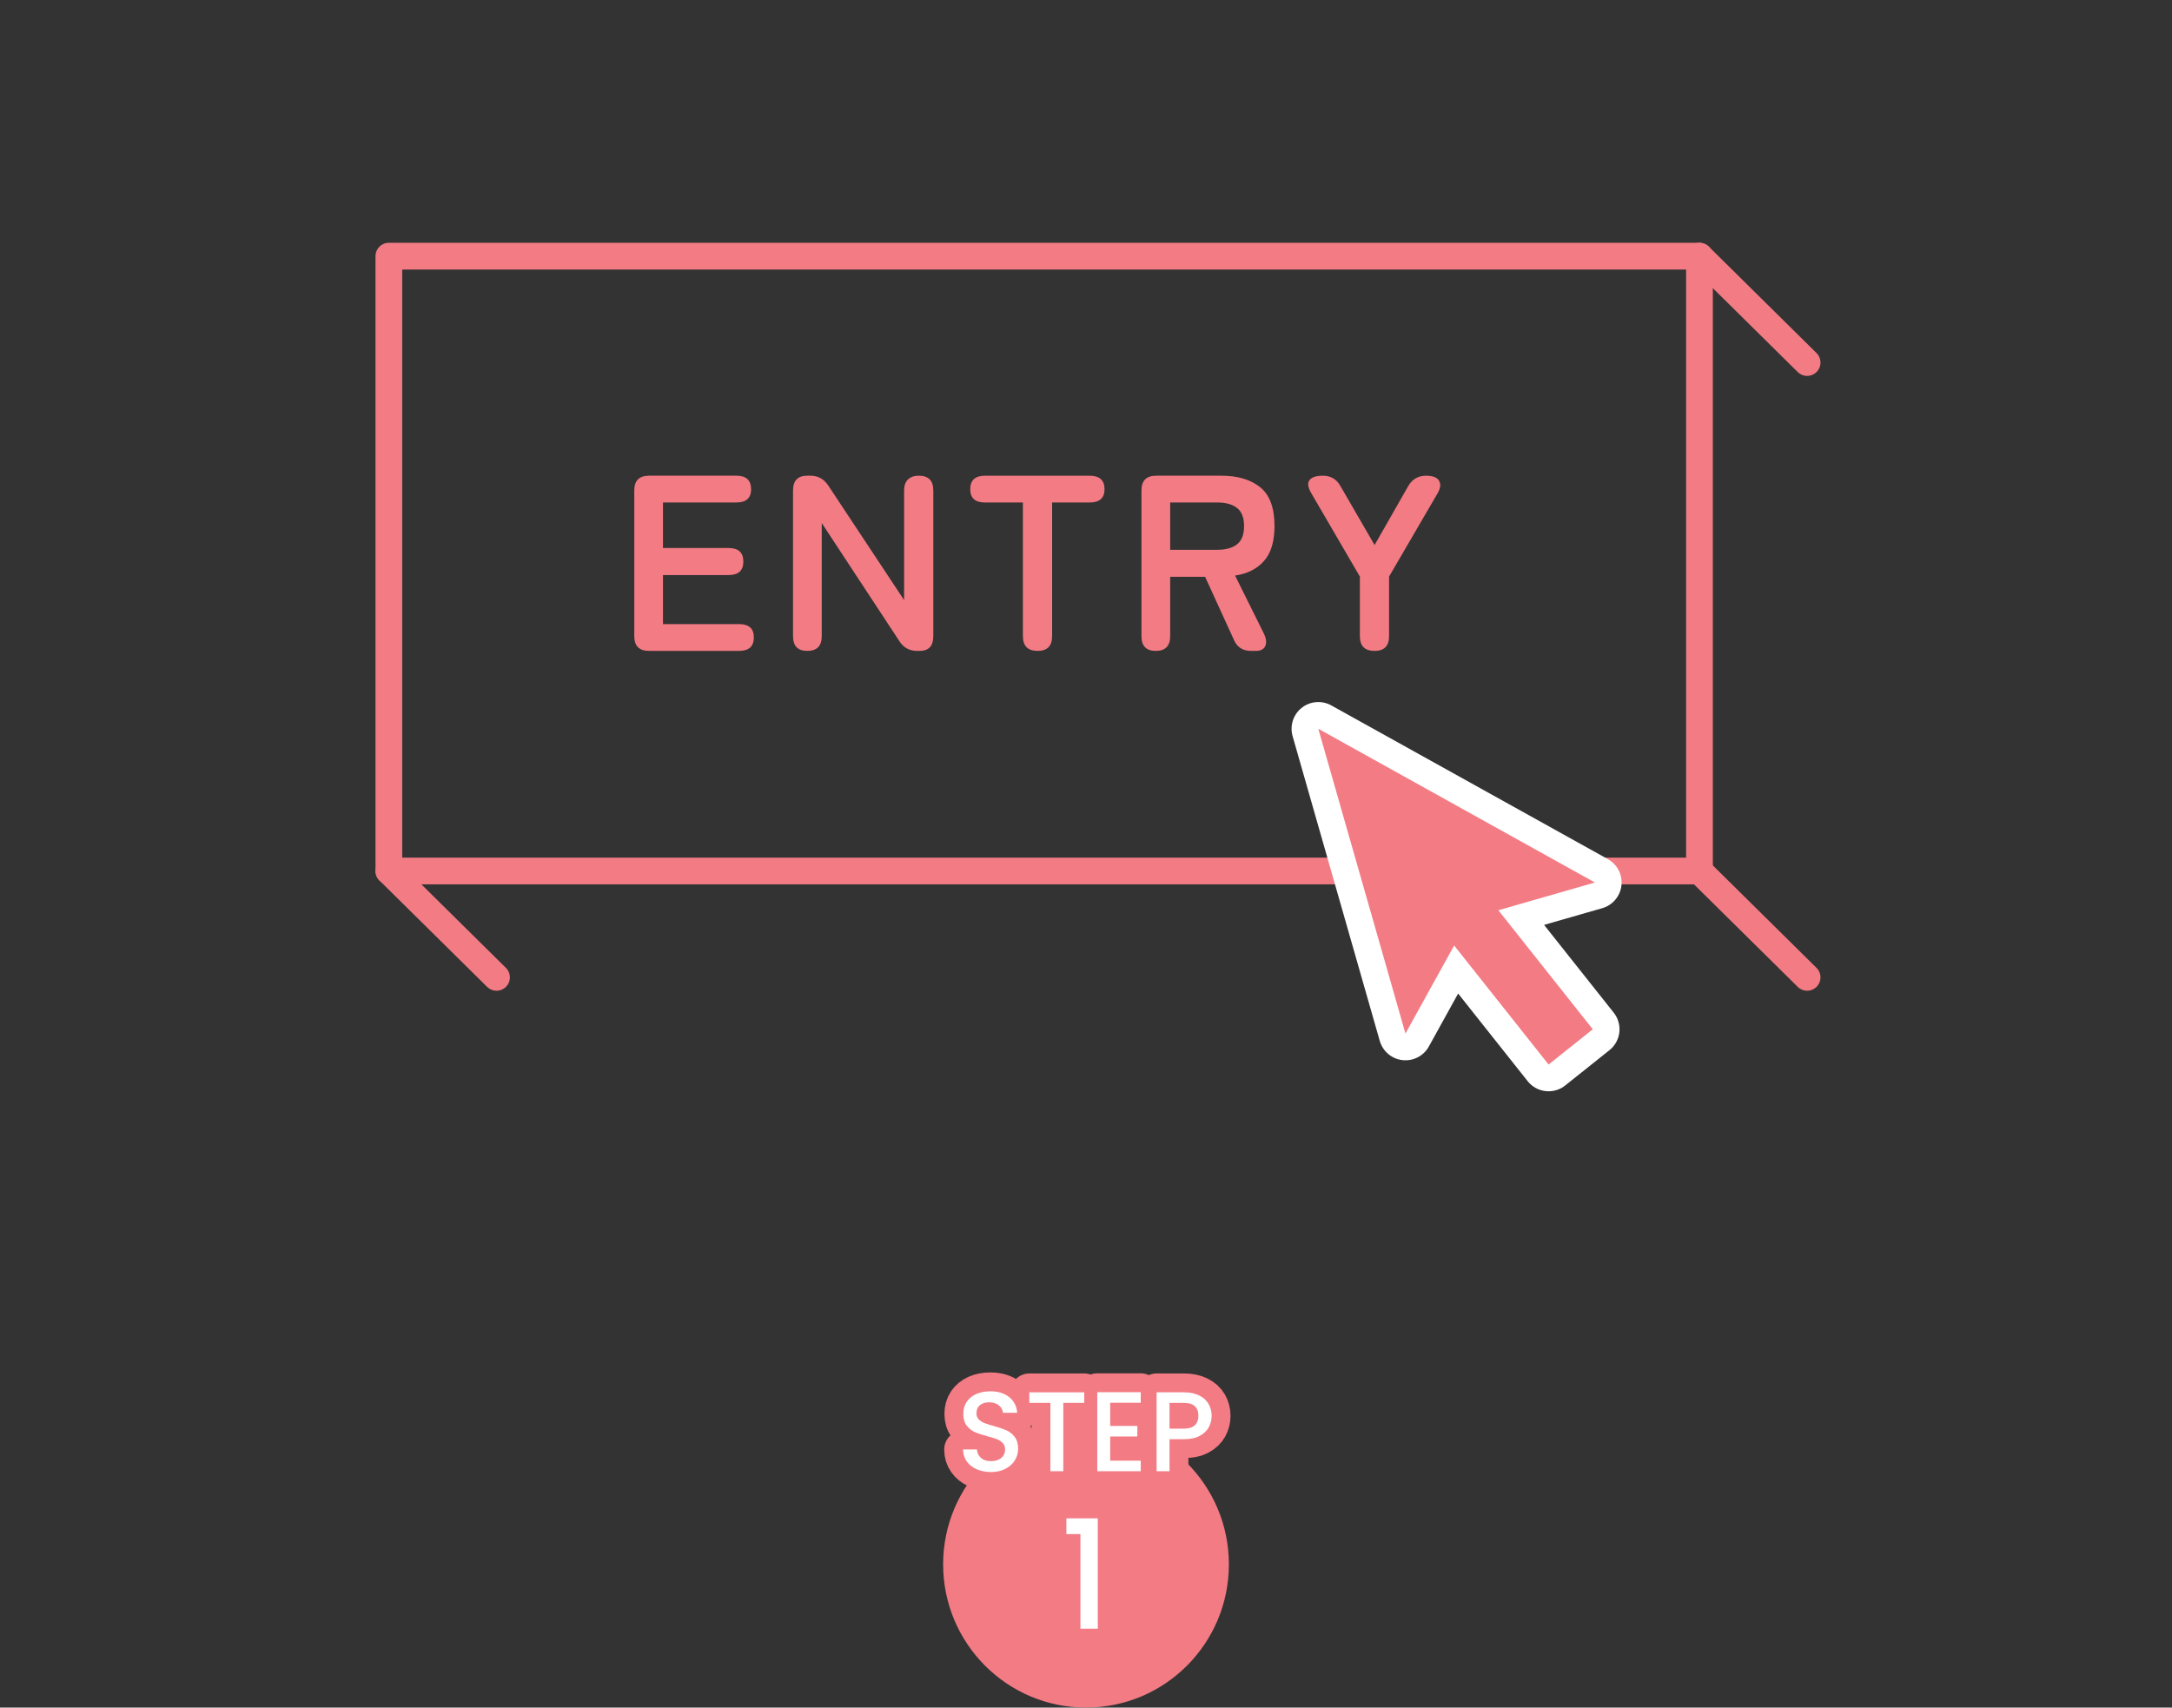 <?xml version="1.0" encoding="UTF-8"?>
<svg id="_レイヤー_1" data-name="レイヤー 1" xmlns="http://www.w3.org/2000/svg" viewBox="0 0 290 228">
  <rect x="0" y="0" width="290" height="228" fill="#333333" stroke="none"/>
  <defs>
    <style>
      .cls-1 {
        fill: #fff;
      }

      .cls-2 {
        stroke: #fff;
        stroke-width: 7.138px;
      }

      .cls-2, .cls-3, .cls-4 {
        stroke-linecap: round;
        stroke-linejoin: round;
      }

      .cls-2, .cls-3, .cls-4, .cls-5 {
        fill: none;
      }

      .cls-3 {
        stroke-width: 3.569px;
      }

      .cls-3, .cls-4 {
        stroke: #f37b84;
      }

      .cls-6 {
        fill-rule: evenodd;
      }

      .cls-6, .cls-7 {
        fill: #f37b84;
      }

      .cls-4 {
        stroke-width: 5.04px;
      }
    </style>
  </defs>
  <g>
    <ellipse class="cls-7" cx="145" cy="208.873" rx="19.075" ry="19.127"/>
    <path class="cls-1" d="M142.38,204.836v-2.102h4.193v14.736h-2.318v-12.634h-1.875Z"/>
    <g>
      <g>
        <path class="cls-4" d="M130.402,196.177c-.564-.247-1.008-.599-1.331-1.054-.323-.455-.484-.986-.484-1.592h1.845c.04,.455,.219,.829,.537,1.122,.317,.293,.764,.44,1.338,.44,.594,0,1.058-.144,1.391-.432,.333-.288,.499-.66,.499-1.114,0-.354-.104-.642-.31-.864-.207-.222-.464-.394-.771-.516s-.733-.253-1.277-.394c-.686-.182-1.243-.366-1.671-.553-.429-.187-.794-.478-1.096-.872s-.454-.919-.454-1.577c0-.607,.151-1.137,.454-1.592s.726-.803,1.27-1.046c.544-.243,1.174-.364,1.89-.364,1.018,0,1.852,.256,2.502,.766,.65,.511,1.01,1.211,1.081,2.1h-1.905c-.03-.384-.212-.713-.544-.986s-.771-.409-1.315-.409c-.494,0-.897,.126-1.209,.379s-.469,.617-.469,1.092c0,.324,.098,.589,.295,.796,.196,.208,.446,.372,.749,.493,.302,.121,.715,.253,1.24,.394,.695,.192,1.262,.384,1.701,.576s.812,.488,1.119,.887c.307,.4,.461,.933,.461,1.6,0,.536-.144,1.041-.431,1.516-.288,.475-.706,.856-1.255,1.144-.55,.288-1.197,.432-1.943,.432-.706,0-1.341-.124-1.905-.372Z"/>
        <path class="cls-4" d="M144.766,185.905v1.41h-2.797v9.127h-1.724v-9.127h-2.812v-1.41h7.333Z"/>
        <path class="cls-4" d="M148.229,187.3v3.093h3.628v1.41h-3.628v3.229h4.082v1.41h-5.807v-10.552h5.807v1.41h-4.082Z"/>
        <path class="cls-4" d="M161.398,190.56c-.252,.475-.655,.862-1.21,1.159-.554,.299-1.265,.448-2.132,.448h-1.904v4.275h-1.725v-10.537h3.629c.807,0,1.489,.139,2.049,.417s.978,.654,1.255,1.13c.277,.475,.416,1.006,.416,1.592,0,.536-.126,1.041-.378,1.516Zm-1.875-.25c.322-.298,.484-.72,.484-1.266,0-1.152-.65-1.728-1.951-1.728h-1.904v3.441h1.904c.655,0,1.145-.149,1.467-.447Z"/>
      </g>
      <g>
        <path class="cls-1" d="M130.402,196.177c-.564-.247-1.008-.599-1.331-1.054-.323-.455-.484-.986-.484-1.592h1.845c.04,.455,.219,.829,.537,1.122,.317,.293,.764,.44,1.338,.44,.594,0,1.058-.144,1.391-.432,.333-.288,.499-.66,.499-1.114,0-.354-.104-.642-.31-.864-.207-.222-.464-.394-.771-.516s-.733-.253-1.277-.394c-.686-.182-1.243-.366-1.671-.553-.429-.187-.794-.478-1.096-.872s-.454-.919-.454-1.577c0-.607,.151-1.137,.454-1.592s.726-.803,1.27-1.046c.544-.243,1.174-.364,1.89-.364,1.018,0,1.852,.256,2.502,.766,.65,.511,1.01,1.211,1.081,2.1h-1.905c-.03-.384-.212-.713-.544-.986s-.771-.409-1.315-.409c-.494,0-.897,.126-1.209,.379s-.469,.617-.469,1.092c0,.324,.098,.589,.295,.796,.196,.208,.446,.372,.749,.493,.302,.121,.715,.253,1.24,.394,.695,.192,1.262,.384,1.701,.576s.812,.488,1.119,.887c.307,.4,.461,.933,.461,1.6,0,.536-.144,1.041-.431,1.516-.288,.475-.706,.856-1.255,1.144-.55,.288-1.197,.432-1.943,.432-.706,0-1.341-.124-1.905-.372Z"/>
        <path class="cls-1" d="M144.766,185.905v1.41h-2.797v9.127h-1.724v-9.127h-2.812v-1.41h7.333Z"/>
        <path class="cls-1" d="M148.229,187.3v3.093h3.628v1.41h-3.628v3.229h4.082v1.41h-5.807v-10.552h5.807v1.41h-4.082Z"/>
        <path class="cls-1" d="M161.398,190.56c-.252,.475-.655,.862-1.21,1.159-.554,.299-1.265,.448-2.132,.448h-1.904v4.275h-1.725v-10.537h3.629c.807,0,1.489,.139,2.049,.417s.978,.654,1.255,1.13c.277,.475,.416,1.006,.416,1.592,0,.536-.126,1.041-.378,1.516Zm-1.875-.25c.322-.298,.484-.72,.484-1.266,0-1.152-.65-1.728-1.951-1.728h-1.904v3.441h1.904c.655,0,1.145-.149,1.467-.447Z"/>
      </g>
    </g>
  </g>
  <g>
    <rect class="cls-3" x="51.919" y="34.203" width="174.989" height="82.093"/>
    <line class="cls-3" x1="226.908" y1="34.203" x2="241.282" y2="48.407"/>
    <line class="cls-3" x1="226.908" y1="116.296" x2="241.282" y2="130.5"/>
    <line class="cls-3" x1="51.919" y1="116.296" x2="66.293" y2="130.5"/>
    <g>
      <path class="cls-7" d="M86.654,86.91c-1.311,0-1.966-.657-1.966-1.972v-19.448c0-1.315,.655-1.972,1.966-1.972h11.664c1.311,0,1.966,.601,1.966,1.804,0,1.181-.655,1.771-1.966,1.771h-9.797v6.081h8.764c1.311,0,1.966,.602,1.966,1.805s-.655,1.805-1.966,1.805h-8.764v6.549h10.163c1.311,0,1.967,.59,1.967,1.771,0,1.203-.656,1.805-1.967,1.805h-12.03Z"/>
      <path class="cls-7" d="M107.782,86.91c-1.267,0-1.899-.657-1.899-1.972v-19.448c0-1.315,.633-1.972,1.899-1.972h.434c1,0,1.788,.434,2.366,1.303l10.131,15.305v-14.636c0-.646,.172-1.136,.517-1.471,.345-.334,.828-.501,1.45-.501,1.288,0,1.933,.657,1.933,1.972v19.448c0,1.315-.611,1.972-1.833,1.972h-.333c-1.022,0-1.812-.435-2.366-1.303l-10.364-15.773v15.104c0,1.315-.646,1.972-1.934,1.972Z"/>
      <path class="cls-7" d="M138.543,86.91c-1.312,0-1.967-.657-1.967-1.972v-17.844h-5.065c-1.312,0-1.966-.59-1.966-1.771,0-1.203,.654-1.804,1.966-1.804h13.963c1.333,0,2,.601,2,1.804,0,1.181-.667,1.771-2,1.771h-4.998v17.844c0,1.315-.645,1.972-1.933,1.972Z"/>
      <path class="cls-7" d="M154.305,86.91c-1.267,0-1.899-.657-1.899-1.972v-19.448c0-1.315,.655-1.972,1.966-1.972h8.698c2.178,0,3.905,.513,5.183,1.537,1.277,1.025,1.916,2.752,1.916,5.18,0,2.05-.466,3.604-1.399,4.662-.933,1.059-2.222,1.71-3.866,1.955l3.833,7.719c.333,.691,.399,1.253,.2,1.688-.2,.434-.622,.652-1.267,.652h-.633c-1.111,0-1.878-.501-2.3-1.504l-3.833-8.387h-4.665v7.92c0,1.315-.646,1.972-1.934,1.972Zm1.934-13.5h6.298c1.134,0,2.011-.245,2.633-.735,.622-.49,.934-1.303,.934-2.439,0-1.113-.312-1.915-.934-2.406-.622-.49-1.499-.735-2.633-.735h-6.298v6.315Z"/>
      <path class="cls-7" d="M183.533,86.91c-1.312,0-1.967-.657-1.967-1.972v-7.953l-6.465-11.094c-.467-.78-.556-1.37-.267-1.771,.288-.401,.888-.601,1.8-.601,1.044,0,1.821,.457,2.332,1.37l4.566,7.886,4.499-7.886c.533-.913,1.321-1.37,2.365-1.37,.91,0,1.494,.229,1.749,.685,.256,.457,.184,1.019-.216,1.688l-6.465,11.094v7.953c0,1.315-.645,1.972-1.933,1.972Z"/>
    </g>
    <g>
      <polygon class="cls-2" points="200.055 121.538 212.944 117.832 176.016 97.307 187.654 138.003 194.154 126.245 206.763 142.139 212.664 137.432 200.055 121.538 200.055 121.538"/>
      <polygon class="cls-6" points="200.055 121.538 212.944 117.832 176.016 97.307 187.654 138.003 194.154 126.245 206.763 142.139 212.664 137.432 200.055 121.538 200.055 121.538"/>
    </g>
    <rect class="cls-5" width="290" height="163.317"/>
  </g>
</svg>